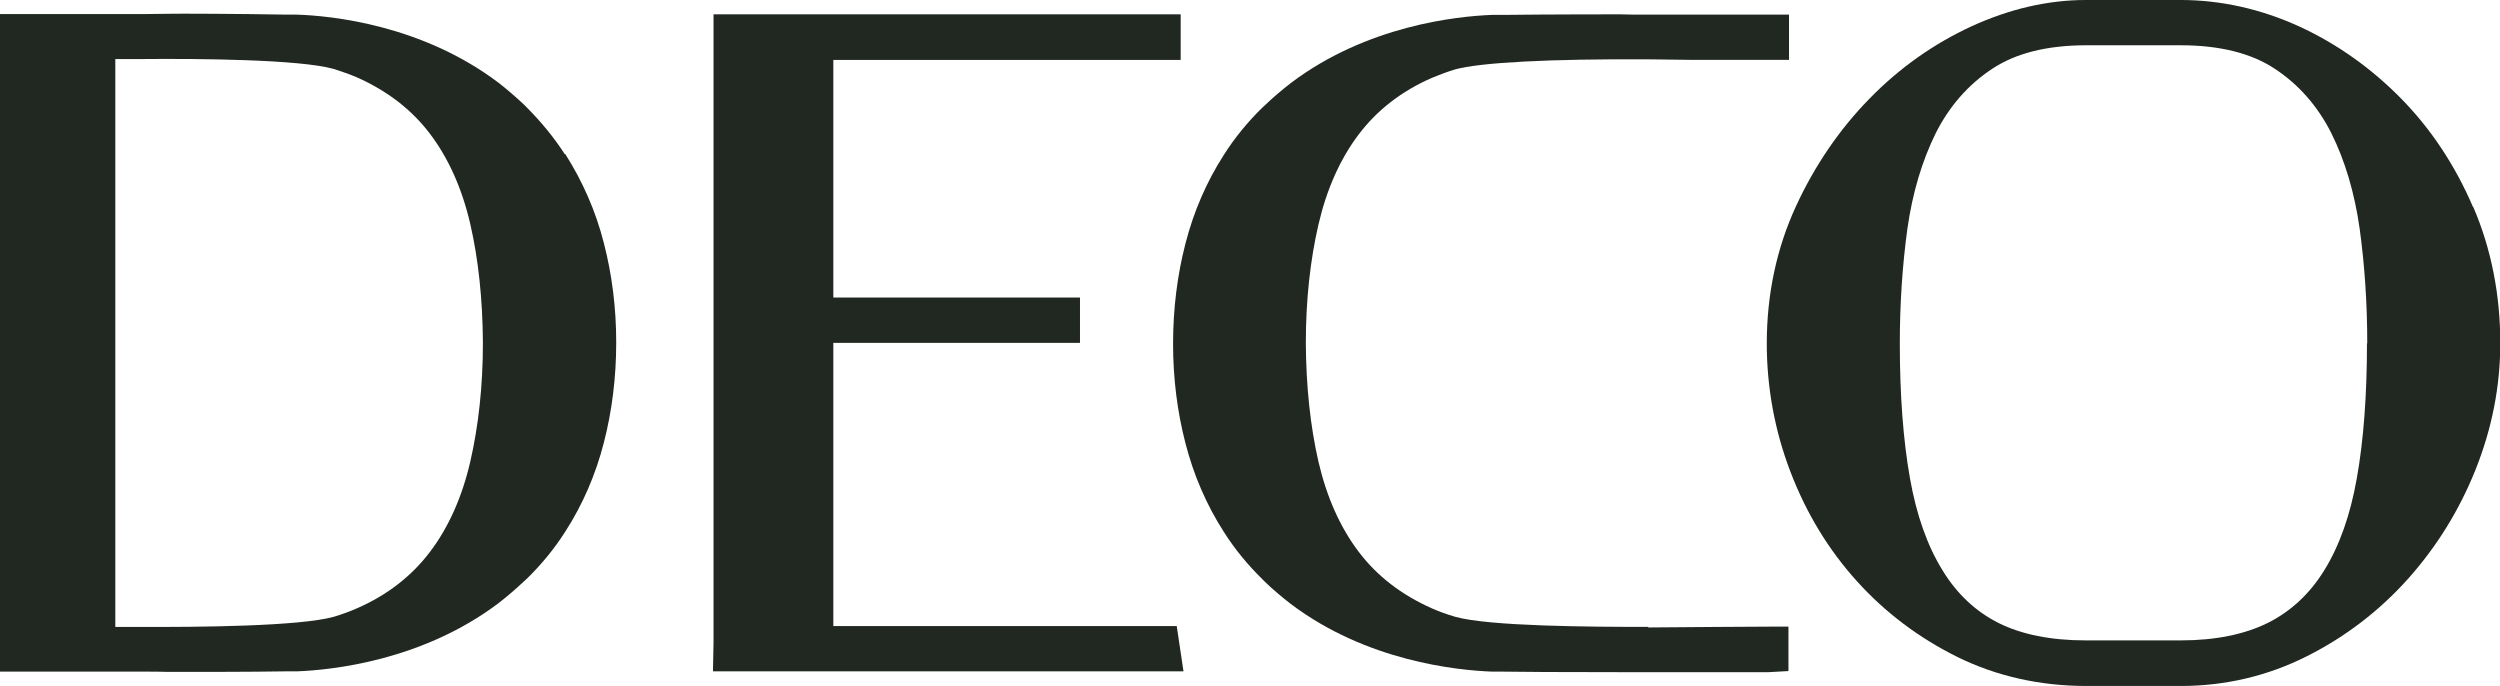 <?xml version="1.0" encoding="UTF-8"?>
<svg id="Layer_2" data-name="Layer 2" xmlns="http://www.w3.org/2000/svg" viewBox="0 0 88.89 24.39">
  <defs>
    <style>
      .cls-1 {
        fill: #212721;
      }
    </style>
  </defs>
  <g id="Layer_1-2" data-name="Layer 1">
    <polygon class="cls-1" points="41.84 22.26 29.63 22.26 29.63 12.19 38.4 12.19 38.4 10.58 29.63 10.58 29.63 2.13 41.98 2.13 41.98 .51 25.37 .51 25.37 22.84 25.35 23.87 42.08 23.87 41.84 22.26"/>
    <path class="cls-1" d="M87.93,7.36h0c-.63-1.47-1.49-2.77-2.55-3.85-1.06-1.08-2.28-1.95-3.63-2.57-1.36-.62-2.78-.94-4.22-.94h-3.36c-1.36,0-2.73.32-4.08.94-1.34.62-2.56,1.48-3.62,2.57-1.06,1.08-1.95,2.38-2.62,3.84-.68,1.48-1.03,3.12-1.03,4.86,0,1.56.28,3.1.84,4.56.56,1.47,1.35,2.77,2.36,3.89,1.01,1.12,2.22,2.03,3.6,2.71,1.39.68,2.93,1.02,4.56,1.02h3.36c1.59,0,3.1-.36,4.49-1.06,1.37-.69,2.58-1.62,3.59-2.75,1.01-1.13,1.82-2.43,2.4-3.88.58-1.45.88-2.96.88-4.49,0-1.73-.32-3.36-.96-4.85ZM84.16,12.21c0,1.83-.12,3.44-.36,4.79-.23,1.31-.62,2.41-1.16,3.28-.52.84-1.19,1.46-2.01,1.87-.83.41-1.87.62-3.1.62h-3.36c-1.25,0-2.29-.21-3.11-.62-.8-.4-1.48-1.03-1.99-1.87-.54-.87-.93-1.97-1.16-3.28-.24-1.35-.36-2.96-.36-4.79,0-1.4.09-2.77.27-4.08.18-1.27.52-2.41,1.01-3.4.48-.95,1.15-1.72,2-2.28.84-.56,1.96-.84,3.35-.84h3.36c1.38,0,2.51.28,3.35.84.85.56,1.52,1.33,2,2.28.49.98.83,2.13,1.01,3.4.18,1.31.27,2.68.27,4.08Z"/>
    <path class="cls-1" d="M58.61,22.29c-2.05,0-5.67-.02-6.87-.36-.31-.09-.58-.19-.83-.3-1.08-.48-1.95-1.15-2.6-2.01-.66-.87-1.14-1.95-1.43-3.2-.29-1.26-.44-2.68-.45-4.22,0-1.55.16-2.97.45-4.22.29-1.25.77-2.33,1.43-3.2.65-.86,1.52-1.54,2.6-2.01.26-.11.53-.21.82-.3.89-.25,3.4-.38,6.88-.36l1.63.02c.32,0,2.78,0,2.78,0h.59s0-1.61,0-1.61h-5.15c-.28,0-.56,0-.85-.01-.22,0-2.58,0-4.18.02h-.39c-1.25.05-4.44.38-7.14,2.42-.31.24-.62.5-.9.77l-.12.11c-.52.51-.98,1.07-1.36,1.67-.62.96-1.08,2.03-1.37,3.16-.29,1.12-.44,2.32-.44,3.56s.15,2.42.44,3.54c.29,1.13.75,2.2,1.37,3.16.38.6.84,1.16,1.36,1.67l.11.11c.28.27.59.53.9.77,2.7,2.04,5.9,2.36,7.15,2.41h.37c.57.01,2.02.02,4.3.02s4.61,0,5.17,0l.71-.04v-1.58h-.59s-3.79.02-4.4.03Z"/>
    <path class="cls-1" d="M20.08,5.48c-.38-.59-.84-1.15-1.36-1.67l-.11-.11c-.29-.27-.59-.53-.9-.77C15,.89,11.81.56,10.55.52h-.37c-1.62-.03-3.97-.04-4.18-.03-.28,0-.56.01-.85.01H0v23.38h5.15c.28,0,.56,0,.85.01.05,0,.23,0,.51,0,.75,0,2.39,0,3.68-.02h.38c1.25-.05,4.44-.38,7.15-2.42.31-.24.61-.5.9-.77l.12-.11c.52-.51.98-1.07,1.36-1.67.62-.96,1.08-2.03,1.37-3.16.29-1.12.44-2.32.44-3.56s-.15-2.42-.44-3.54c-.29-1.14-.76-2.2-1.37-3.16ZM17.17,12.19c0,1.55-.16,2.97-.45,4.23-.29,1.25-.77,2.33-1.43,3.2-.65.86-1.52,1.54-2.6,2.01-.25.11-.52.21-.82.3-1.22.34-4.83.37-6.88.36h-.89V2.1h.89c2.05-.02,5.66.01,6.87.35.29.09.57.19.83.3,1.08.48,1.95,1.15,2.6,2.01.66.87,1.14,1.95,1.43,3.2.29,1.26.44,2.68.45,4.22Z"/>
  </g>
</svg>